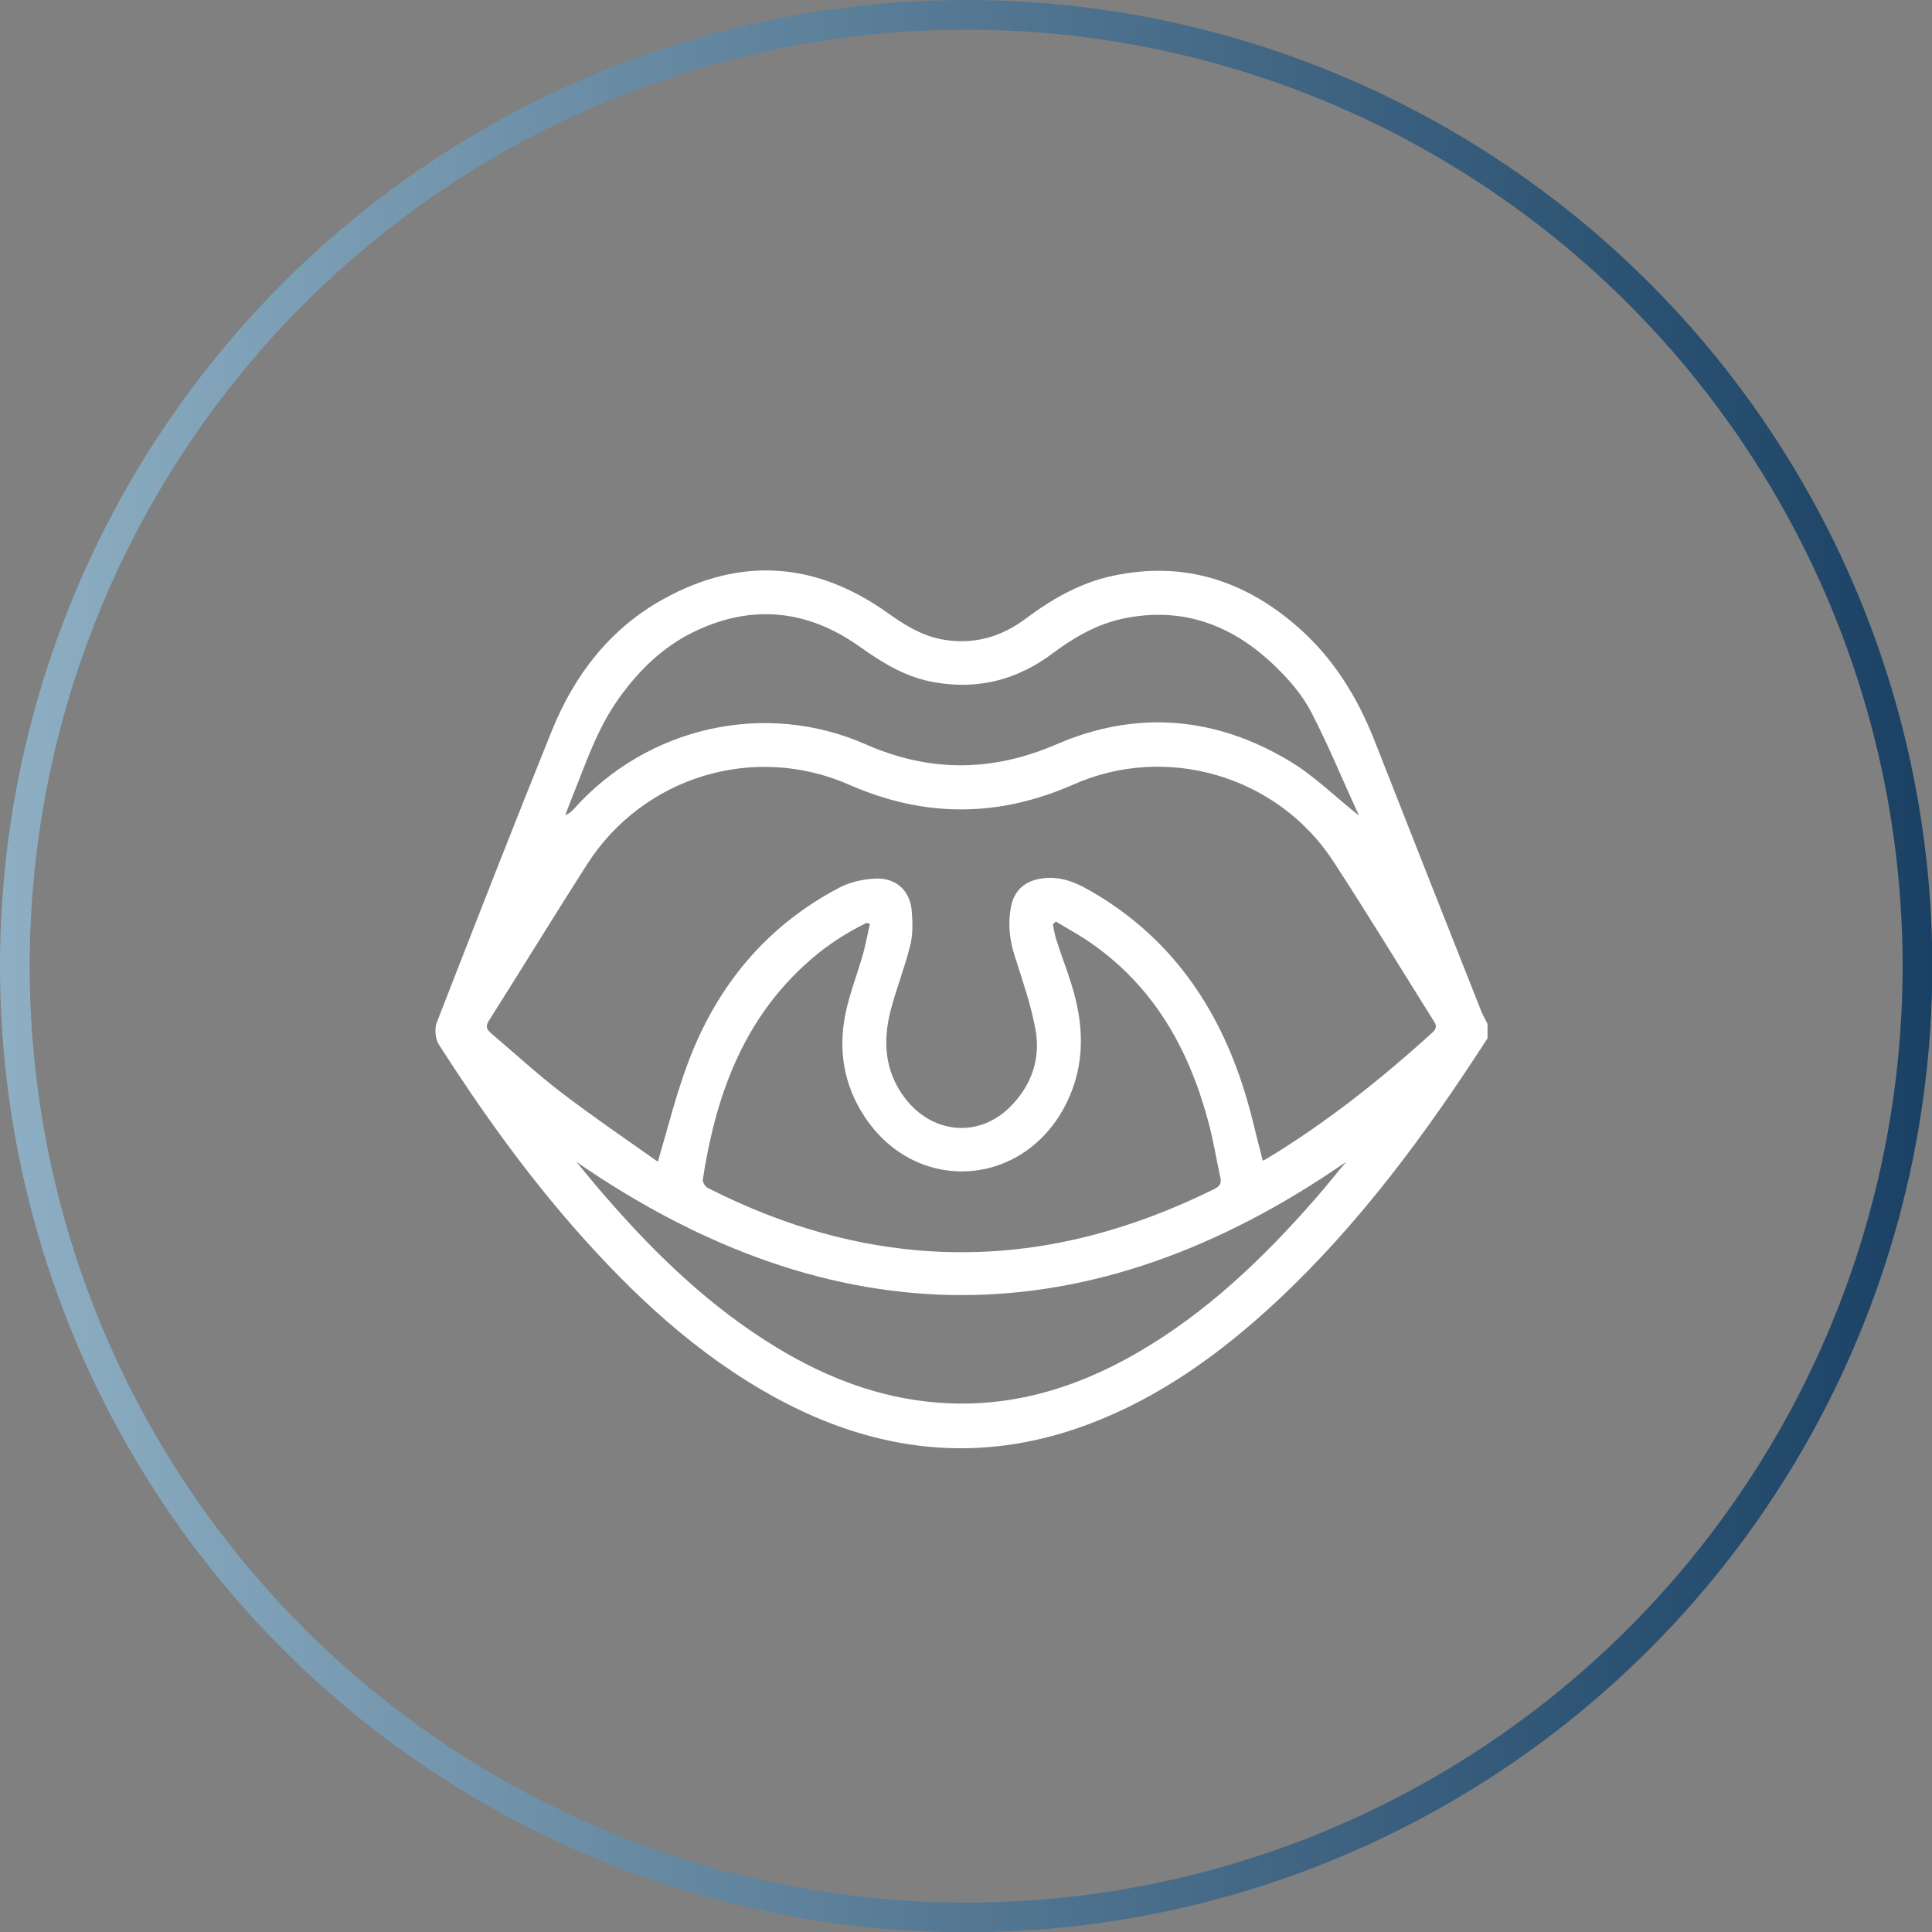 <?xml version="1.0" encoding="UTF-8"?>
<svg id="Camada_2" xmlns="http://www.w3.org/2000/svg" xmlns:xlink="http://www.w3.org/1999/xlink" viewBox="0 0 65.07 65.07">
  <rect x="0" y="0" width="65.07" height="65.07" fill="#808080" stroke="none"/>
  <defs>
    <style>
      .cls-1 {
        fill: none;
        stroke: url(#Gradiente_sem_nome_7);
        stroke-miterlimit: 10;
      }

      .cls-2 {
        fill: #fff;
      }
    </style>
    <linearGradient id="Gradiente_sem_nome_7" data-name="Gradiente sem nome 7" x1="0" y1="32.54" x2="65.07" y2="32.54" gradientUnits="userSpaceOnUse">
      <stop offset="0" stop-color="#8eafc3"/>
      <stop offset="1" stop-color="#1a4164"/>
    </linearGradient>
  </defs>
  <g id="Camada_1-2" data-name="Camada_1">
    <g>
      <circle class="cls-1" cx="32.54" cy="32.54" r="32.04"/>
      <path class="cls-2" d="M50.1,34.97c-2.06,3.19-4.29,6.23-7.08,8.84-1.89,1.76-3.95,3.26-6.39,4.17-3.64,1.36-7.14.93-10.5-.9-2.64-1.44-4.8-3.46-6.77-5.7-1.7-1.94-3.19-4.03-4.58-6.2-.12-.19-.15-.53-.07-.74,1.28-3.29,2.56-6.57,3.88-9.84.76-1.87,1.95-3.42,3.73-4.41,2.62-1.46,5.17-1.27,7.6.47.55.39,1.11.74,1.78.87,1.05.2,2-.06,2.84-.69.9-.67,1.85-1.22,2.96-1.45,2.35-.5,4.4.15,6.19,1.71,1.21,1.05,2.03,2.38,2.61,3.86,1.19,3.03,2.39,6.07,3.59,9.1.06.15.14.28.21.43v.48ZM22.15,39.15c.35-1.18.62-2.29,1.02-3.35.97-2.59,2.63-4.61,5.11-5.91.37-.19.83-.29,1.25-.3.68-.01,1.13.43,1.18,1.11.03.39.04.79-.06,1.17-.18.72-.46,1.42-.65,2.15-.27,1.04-.21,2.04.46,2.94.92,1.23,2.49,1.38,3.55.33.72-.71,1.04-1.61.87-2.59-.15-.84-.44-1.67-.7-2.49-.18-.55-.24-1.1-.13-1.67.1-.5.4-.82.91-.93.56-.12,1.07.02,1.56.28,2.69,1.47,4.38,3.76,5.32,6.63.28.84.46,1.71.69,2.57.03-.01.07-.03.11-.05,2.02-1.22,3.86-2.68,5.61-4.27.14-.13.14-.23.04-.38-1.13-1.8-2.23-3.61-3.39-5.39-1.87-2.86-5.6-3.97-8.74-2.58-2.54,1.12-5.03,1.12-7.56.01-3.21-1.41-6.93-.27-8.82,2.67-1.12,1.75-2.2,3.52-3.31,5.27-.12.19-.09.29.07.43.8.68,1.57,1.39,2.41,2.03,1.05.8,2.15,1.55,3.21,2.3ZM35.56,31.04s-.07.06-.1.09c.04.2.07.4.14.59.15.47.33.93.48,1.41.43,1.36.49,2.72-.17,4.04-1.42,2.84-5.05,3.08-6.79.44-.7-1.06-.89-2.22-.65-3.44.14-.7.41-1.37.6-2.05.09-.33.15-.67.23-1l-.11-.04c-.78.38-1.49.86-2.12,1.45-2.1,1.94-2.98,4.47-3.4,7.2-.01.08.08.24.17.28,2.22,1.13,4.56,1.88,7.05,2.1,3.54.31,6.84-.5,10-2.06.19-.09.26-.19.21-.4-.14-.64-.24-1.29-.42-1.93-.65-2.4-1.82-4.48-3.91-5.94-.38-.27-.79-.49-1.19-.73ZM45.77,27.47c-.55-1.2-1.03-2.37-1.61-3.49-.28-.54-.7-1.04-1.14-1.47-1.45-1.44-3.17-2.11-5.22-1.67-.87.19-1.63.63-2.34,1.16-1.18.89-2.51,1.24-3.98.98-.95-.16-1.74-.64-2.51-1.19-1.75-1.25-3.62-1.46-5.58-.52-1.06.51-1.88,1.31-2.56,2.27-.72,1.01-1.1,2.17-1.56,3.31-.08.2-.15.4-.23.6.14-.05.23-.14.31-.23,2.48-2.75,6.43-3.64,9.81-2.15,2.16.95,4.26.93,6.42,0,2.7-1.17,5.37-.94,7.88.58.8.48,1.48,1.16,2.3,1.81ZM19.41,39.13c.33.39.65.8.99,1.18,1.7,1.96,3.56,3.75,5.8,5.1,1.66,1,3.43,1.68,5.38,1.83,2.42.19,4.63-.47,6.71-1.67,2.35-1.36,4.27-3.2,6.04-5.23.35-.4.67-.81,1.01-1.21-8.65,5.99-17.26,5.98-25.93,0Z"/>
    </g>
  </g>
</svg>